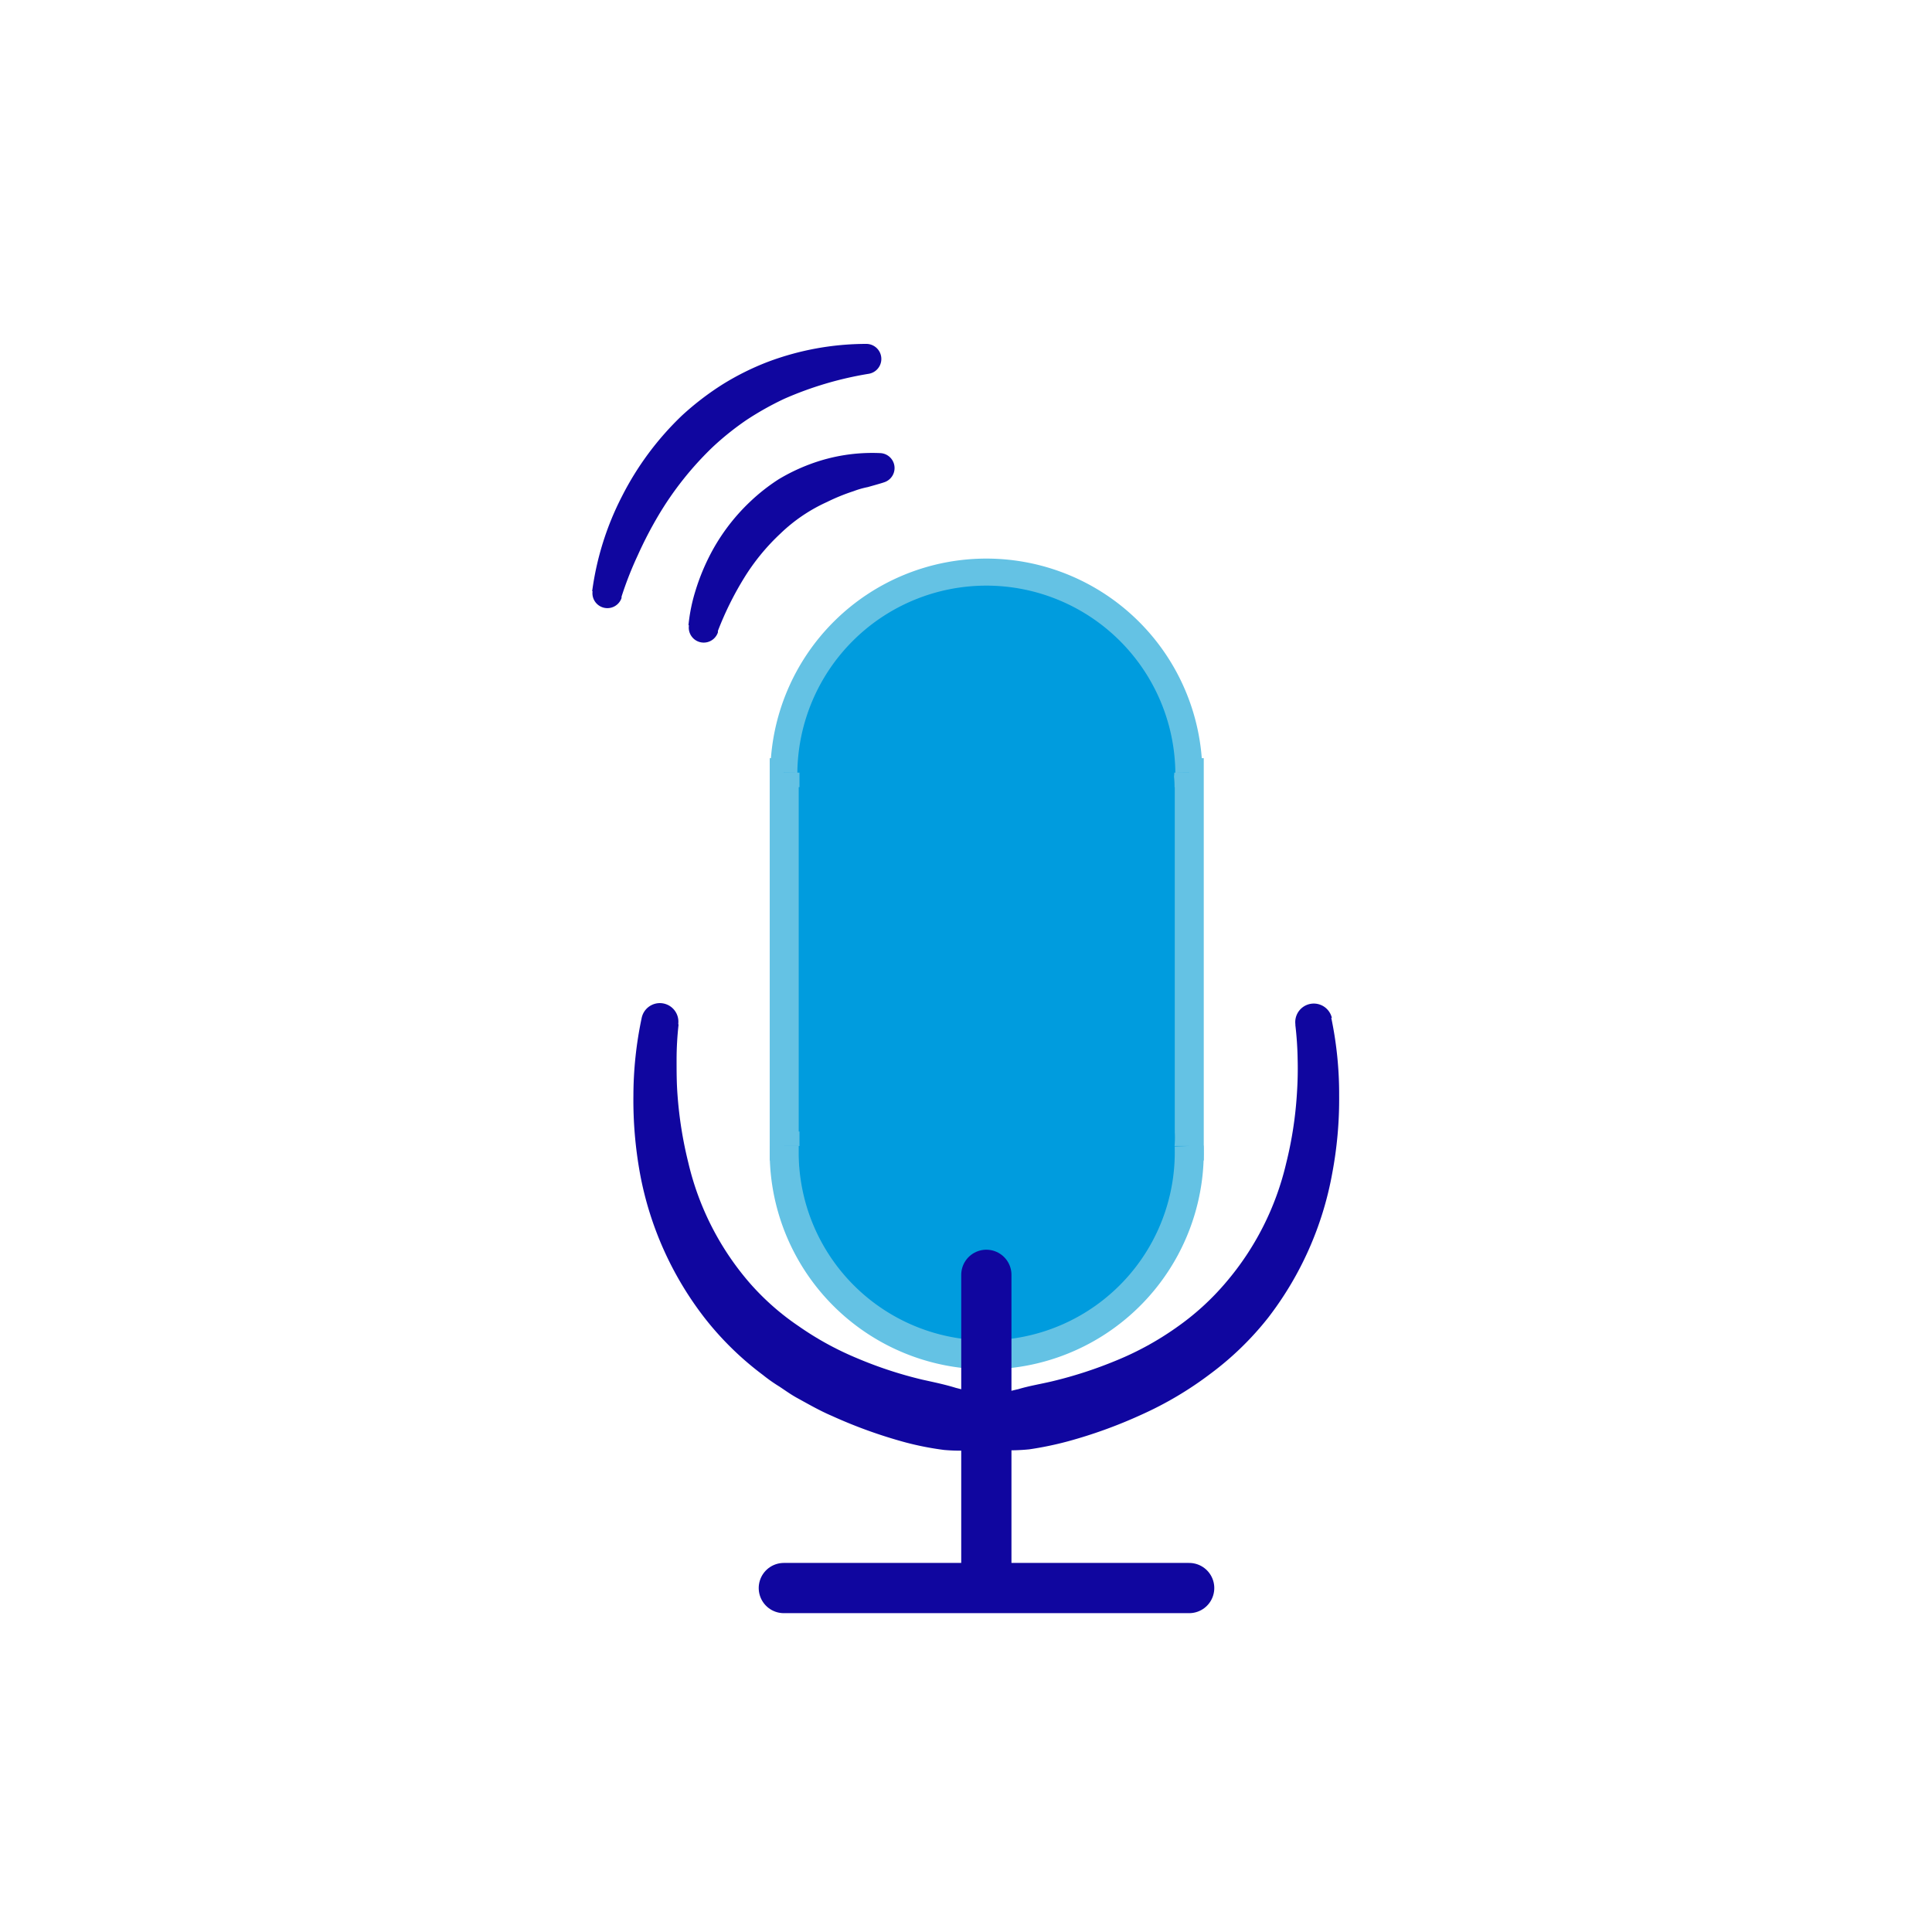 <svg id="Layer_1" data-name="Layer 1" xmlns="http://www.w3.org/2000/svg" viewBox="0 0 1000 1000"><defs><style>.cls-1,.cls-2,.cls-5{fill:#009cde;}.cls-1,.cls-2{stroke:#64c2e4;stroke-miterlimit:10;}.cls-1{stroke-width:15px;}.cls-2{stroke-width:14px;}.cls-3{fill:none;stroke:#10069f;stroke-linecap:round;stroke-linejoin:round;stroke-width:26px;}.cls-4{fill:#10069f;}</style></defs><rect class="cls-1" x="405.91" y="399.93" width="209.65" height="193.24"/><path class="cls-1" d="M615.51,593.17a104.83,104.83,0,1,1-209.6,4.65q0-2.33,0-4.65"/><path class="cls-2" d="M405.71,399.93a104.83,104.83,0,0,1,209.65,0"/><line class="cls-3" x1="405.71" y1="821.97" x2="615.51" y2="821.97"/><path class="cls-4" d="M351.2,530.57a164.45,164.45,0,0,0-1,17.75c0,6,0,12.08.46,18.12a207.22,207.22,0,0,0,5.63,35.45,145.91,145.91,0,0,0,31.54,61.94,131.25,131.25,0,0,0,25.49,22.55,159,159,0,0,0,30.4,16.67,211.93,211.93,0,0,0,33.65,11.05c5.78,1.29,11.67,2.48,17.45,4.28a93,93,0,0,1,17.5,6.15l.92.46a13.31,13.31,0,0,1,6,17.84l0,.07a13.52,13.52,0,0,1-10.32,7.22,94.84,94.84,0,0,1-20.28.37,154.89,154.89,0,0,1-19.82-3.87,250.22,250.22,0,0,1-38.3-13.79c-6.3-2.68-12.34-6.19-18.37-9.49-3.05-1.71-5.89-3.77-8.78-5.68a81.83,81.83,0,0,1-8.51-6,159.49,159.49,0,0,1-30-29.31,173.3,173.3,0,0,1-33.6-74.95,211.87,211.87,0,0,1-3.41-40.3,195.87,195.87,0,0,1,4.29-40.26,9.6,9.6,0,0,1,18.94,3Z"/><path class="cls-4" d="M689.06,526.8a192.4,192.4,0,0,1,4.08,40.26,206.92,206.92,0,0,1-3.57,40.2,172.75,172.75,0,0,1-33.18,74.79,158.19,158.19,0,0,1-29.94,29.06,183.1,183.1,0,0,1-35.61,21.11,247.28,247.28,0,0,1-38.35,13.88,174.59,174.59,0,0,1-19.77,4.08,101.55,101.55,0,0,1-20.18,0,13.22,13.22,0,0,1-11.67-14.6v-.06a13,13,0,0,1,7.59-10.32l.92-.47a96.35,96.35,0,0,1,17.6-5.68c5.79-1.75,11.72-2.68,17.55-4.07a220,220,0,0,0,33.76-11,155.59,155.59,0,0,0,30.55-16.82A134.33,134.33,0,0,0,634.35,664a146.14,146.14,0,0,0,31.38-61.93,198.86,198.86,0,0,0,5.52-35.56c.41-6,.57-12.08.41-18.12a175.53,175.53,0,0,0-1.18-17.75v-.52a9.6,9.6,0,0,1,18.89-3.25Z"/><path class="cls-4" d="M356.36,323.55A88.43,88.43,0,0,1,360,305.69,111.1,111.1,0,0,1,366.63,289a102.84,102.84,0,0,1,21.68-29.37A99.34,99.34,0,0,1,403,248.09a97.93,97.93,0,0,1,16.72-8,91.89,91.89,0,0,1,35.72-5.57,7.74,7.74,0,0,1,2.17,15.12l-.93.31c-2.53.77-5.16,1.5-7.54,2.17a45.48,45.48,0,0,0-7.33,2.11A102.39,102.39,0,0,0,428,259.86a85.25,85.25,0,0,0-24.1,16.36,111.17,111.17,0,0,0-18.84,23.07,164.72,164.72,0,0,0-13.47,27.25v.78a7.74,7.74,0,0,1-15-3.57Z"/><path class="cls-4" d="M306.51,306A150.79,150.79,0,0,1,322,256.76a154.15,154.15,0,0,1,31-41.7,147.2,147.2,0,0,1,21-16.1,138.59,138.59,0,0,1,23.59-11.72A145.12,145.12,0,0,1,448.29,178a7.79,7.79,0,0,1,1.34,15.48h0A180.68,180.68,0,0,0,406,206.39a156.42,156.42,0,0,0-19.62,11,146.69,146.69,0,0,0-17.49,14,167.6,167.6,0,0,0-28.13,35.46,207.72,207.72,0,0,0-10.69,20.64,182.27,182.27,0,0,0-8.36,21.32v.72a7.74,7.74,0,0,1-15-3.51Z"/><rect class="cls-5" x="417.32" y="399.93" width="186.89" height="16.52"/><rect class="cls-5" x="417.32" y="579.8" width="186.89" height="16.52"/><path class="cls-5" d="M450.51,394.15a59.13,59.13,0,0,1,18.58-48.41,63.24,63.24,0,0,1,41.85-16.15c33,0,60.39,28.8,61.94,61.05,1.34,24.88-6.09,49.35-4.18,74.27a13.21,13.21,0,0,0,12.9,12.91,13.06,13.06,0,0,0,12.9-12.91c-2-25.8,6-51,4-76.64a92.12,92.12,0,0,0-26.94-58.74A87.44,87.44,0,0,0,455.1,324a83.46,83.46,0,0,0-30.35,70.19,12.91,12.91,0,1,0,25.81,0Z"/><path class="cls-5" d="M424.7,599.42c-3.05,47.79,34.73,87.17,81.65,90.22,42.79,2.83,83.46-31,90.89-72.73,5.16-29.57-4.8-58.63-2.53-88.2a12.91,12.91,0,1,0-25.81,0C566,566.23,585.68,608.91,558,641.12A61.94,61.94,0,0,1,472.85,651a58.83,58.83,0,0,1-22.34-51.61C451.54,582.85,425.73,582.9,424.7,599.42Z"/><line class="cls-3" x1="510.53" y1="659.85" x2="510.53" y2="815.16"/><rect class="cls-5" x="413.81" y="389.61" width="190.97" height="214.19"/><path class="cls-5" d="M582,586.41a49.14,49.14,0,0,1,0,7.28l.47-3.41-.31,1.6,25.34,3.46a65.7,65.7,0,0,0,.41-9,35.3,35.3,0,0,0-2.11-11.82,10.38,10.38,0,0,0-2.33-4.39,11.66,11.66,0,0,0-8.41-4.85,9.82,9.82,0,0,0-5.16,0,12.88,12.88,0,0,0-7.69,5.94l-1.29,3a12.92,12.92,0,0,0,0,6.87,23.57,23.57,0,0,1,1.39,5.16l-.46-3.46a53,53,0,0,1,0,12.08,9.74,9.74,0,0,0,1.13,5.16,9.56,9.56,0,0,0,2.69,4.18l2.58,2a9.52,9.52,0,0,0,4.8,1.5,6.55,6.55,0,0,0,3.46,0,9.55,9.55,0,0,0,4.8-1.5,12.71,12.71,0,0,0,5.88-7.74,49.58,49.58,0,0,0,.88-12.34,13.58,13.58,0,0,0-3.77-9.13,10.49,10.49,0,0,0-4.18-2.69A10.37,10.37,0,0,0,595,573.3a12.84,12.84,0,0,0-12.9,12.8v.1Z"/><path class="cls-5" d="M581.86,400.19a47.62,47.62,0,0,0,0,9.4,9.86,9.86,0,0,0,1.13,5.16,11.51,11.51,0,0,0,6.82,6.81,9.16,9.16,0,0,0,5.16,1.08,12.82,12.82,0,0,0,9.13-3.76l2-2.58a12.63,12.63,0,0,0,1.75-6.56,41.67,41.67,0,0,0-4.28-21.42,14.42,14.42,0,0,0-7.69-5.93,9.62,9.62,0,0,0-5.16,0,9.48,9.48,0,0,0-4.8,1.49,13.35,13.35,0,0,0-5.94,7.74l-.46,3.41a13,13,0,0,0,1.75,6.5l.47,1-1.29-3.1a32.23,32.23,0,0,1,2,7.23l-.47-3.41a28.53,28.53,0,0,1,0,6.66h25.81a47.62,47.62,0,0,1,0-9.4,9.46,9.46,0,0,0-1.09-5.16,10.37,10.37,0,0,0-2.68-4.18,13.93,13.93,0,0,0-9.13-3.77,13,13,0,0,0-9.09,3.77l-2.06,2.63a13.05,13.05,0,0,0-1.76,6.51Z"/><rect class="cls-5" x="425.33" y="379.63" width="170.75" height="40.61"/></svg>